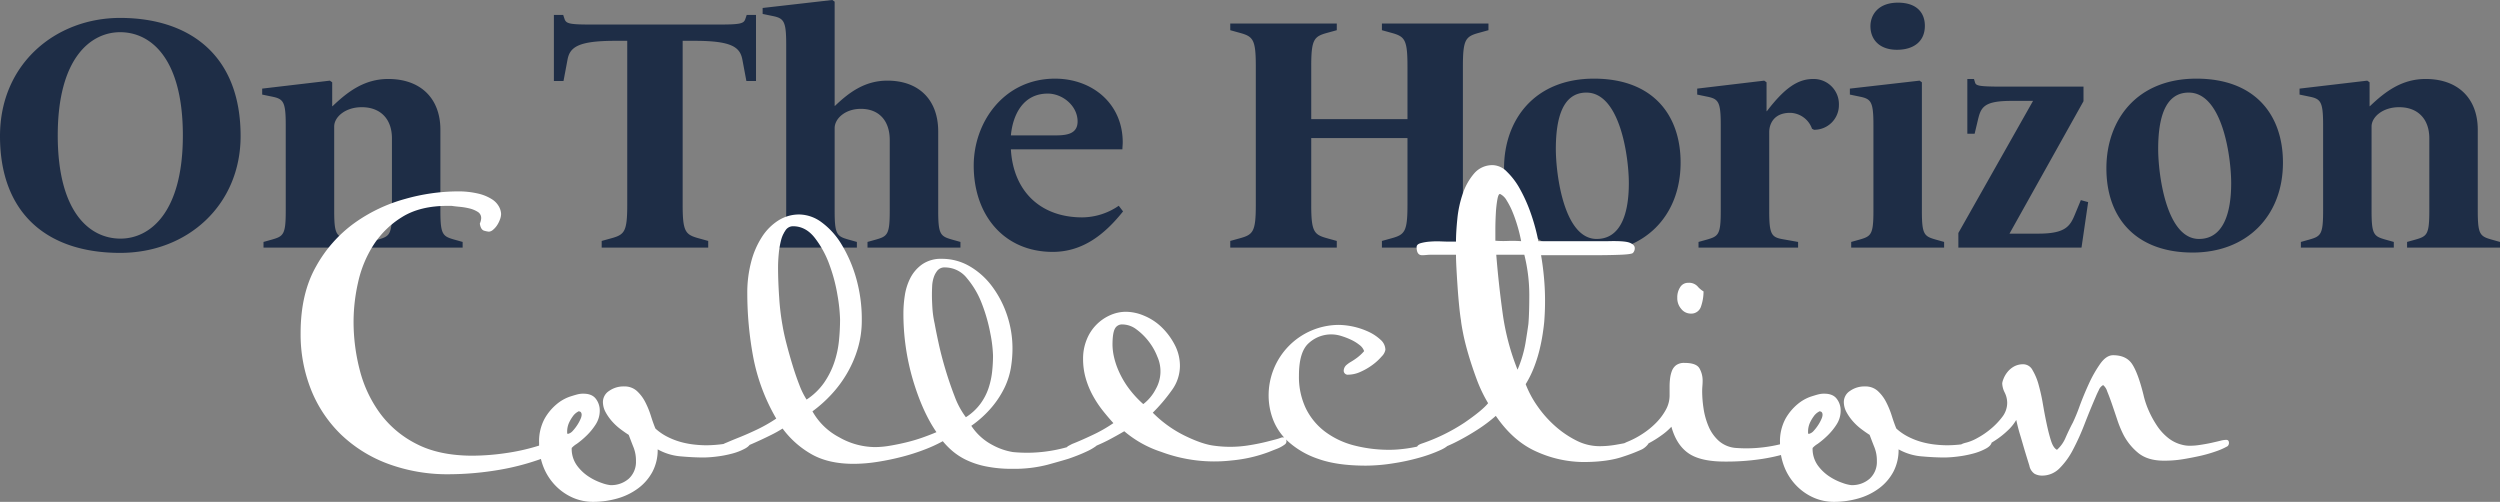 <svg xmlns="http://www.w3.org/2000/svg" width="994.356" height="199.606" viewBox="0 0 994.356 199.606"><rect x="0" y="0" width="994.356" height="199.606" fill="#808080" stroke="none"/><g transform="translate(-259.142 -408.528)"><path d="M-448.074,2.112c26.928,0,47.916-19.14,47.916-46.464,0-33-21.252-46.992-47.916-46.992-25.476,0-47.784,18.084-47.784,46.992C-495.858-13.464-476.982,2.112-448.074,2.112Zm.132-5.676c-12.408,0-24.948-10.692-24.948-41.052,0-30.888,13.2-41.052,24.816-41.052,12.408,0,24.948,10.692,24.948,41.052C-423.126-13.728-436.326-3.564-447.942-3.564ZM-311.85,0V-2.244l-3.3-.924c-4.62-1.32-5.544-1.98-5.544-11.352V-46.86c0-12.54-7.92-20.2-20.724-20.2-9.372,0-15.972,4.884-22.176,10.824h-.132v-9.5l-.924-.66-26.928,3.168v2.376l3.828.792c4.62.924,5.544,1.98,5.544,11.352V-14.52c0,9.372-.924,10.032-5.544,11.352l-3.3.924V0h36.96V-2.244l-3.3-.924c-4.62-1.32-5.544-1.98-5.544-11.352V-48.18c0-3.7,4.356-7.656,10.956-7.656,7.392,0,12.012,4.62,12.012,12.408V-14.52c0,9.372-.924,10.032-5.544,11.352l-3.3.924V0Zm97.68,0V-2.64L-218-3.7c-5.28-1.452-6.336-2.64-6.336-13.332V-82.236h4.752c14.784,0,18.084,2.508,19.008,7.524l1.584,8.448h3.828V-92.532h-3.7l-.528,1.584c-.66,1.98-2.112,2.244-11.616,2.244H-259.71c-9.5,0-10.956-.264-11.616-2.244l-.528-1.584h-3.7v26.268h3.828l1.584-8.448c.924-5.016,4.224-7.524,19.008-7.524h4.752v65.208c0,10.692-1.056,11.88-6.336,13.332l-3.828,1.056V0Zm100.32,0V-2.244l-3.3-.924c-4.62-1.32-5.544-1.98-5.544-11.352V-46.2c0-12.54-7.656-20.2-20.2-20.2-8.844,0-15.048,4.488-20.856,10.032h-.132V-97.812l-.924-.66-27.72,3.168v2.376l3.828.792c4.62.924,5.544,1.98,5.544,11.352V-14.52c0,9.372-.924,10.032-5.544,11.352l-3.3.924V0h36.96V-2.244l-3.3-.924c-4.62-1.32-5.544-1.98-5.544-11.352v-33c0-3.7,4.092-7.656,10.428-7.656,7.128,0,11.484,4.62,11.484,12.408V-14.52c0,9.372-.924,10.032-5.544,11.352l-3.3.924V0Zm64.68-14.388-1.716-2.244a25.967,25.967,0,0,1-14.52,4.62c-16.9,0-27.456-10.692-28.38-27.06h44.352c0-.792.132-1.848.132-2.772,0-15.444-12.144-25.344-26.928-25.344-20.2,0-32.34,17.16-32.34,34.584,0,19.8,12.144,34.32,31.416,34.32C-64.746,1.716-56.034-5.808-49.17-14.388ZM-93.786-44.616c.792-8.448,5.016-16.632,14.652-16.632,5.94,0,11.88,4.884,11.88,11.088,0,5.544-5.412,5.544-9.768,5.544ZM96.162,0V-2.64L92.334-3.7C87.054-5.148,86-6.336,86-17.028V-72.072c0-10.692,1.056-11.88,6.336-13.332l3.828-1.056V-89.1H53.79v2.64L57.618-85.4c5.28,1.452,6.336,2.64,6.336,13.332v20.988H25.674V-72.072c0-10.692,1.056-11.88,6.336-13.332l3.828-1.056V-89.1H-6.534v2.64L-2.706-85.4c5.28,1.452,6.336,2.64,6.336,13.332v55.044C3.63-6.336,2.574-5.148-2.706-3.7L-6.534-2.64V0H35.838V-2.64L32.01-3.7c-5.28-1.452-6.336-2.64-6.336-13.332V-43.56h38.28v26.532c0,10.692-1.056,11.88-6.336,13.332L53.79-2.64V0ZM172.59-33.792c0-19.008-11.088-33.4-34.452-33.4-23.76,0-35.772,16.5-35.772,35.64,0,20.46,12.408,33.528,34.32,33.528C158.07,1.98,172.59-12.408,172.59-33.792ZM152-25.608c0,12.276-3.3,22.176-12.8,22.176-13.068,0-16.236-25.872-16.236-35.772,0-12.408,2.772-22.44,12.144-22.44C148.566-61.644,152-35.9,152-25.608ZM219.318,0V-2.244L213.378-3.3c-4.62-.792-5.544-1.848-5.544-11.22V-45.936c0-2.9,1.584-7.656,8.316-7.656a9.464,9.464,0,0,1,8.712,6.336l.792.4a9.791,9.791,0,0,0,9.9-9.768,10.021,10.021,0,0,0-10.3-10.428c-6.2,0-11.484,3.828-18.348,12.8h-.132V-65.736l-.924-.66L179.19-63.228v2.376l3.828.792c4.62.924,5.544,1.98,5.544,11.352V-14.52c0,9.372-.924,10.032-5.544,11.352l-3.3.924V0Zm50.424-88.176c0-5.412-3.432-9.24-10.692-9.24-7.92,0-10.956,4.884-10.956,9.372,0,5.016,3.3,9.372,10.56,9.372C265.254-78.672,269.742-81.972,269.742-88.176ZM277.4,0V-2.244l-3.3-.924c-4.62-1.32-5.544-1.98-5.544-11.352V-65.736l-.924-.66-27.72,3.168v2.376l3.828.792c4.62.924,5.544,1.98,5.544,11.352V-14.52c0,9.372-.924,10.032-5.544,11.352l-3.3.924V0Zm54.648,0,2.64-18.084-2.9-.792-2.244,5.412c-1.98,4.884-3.7,7.92-14.652,7.92H303.4l29.436-52.668V-64.02H300.366c-9.5,0-10.3-.4-10.692-1.716l-.4-1.32h-2.64v21.78h2.9l1.32-5.544c1.188-5.016,2.376-7.524,13.332-7.524h8.58l-29.7,52.536V0ZM412.17-33.792c0-19.008-11.088-33.4-34.452-33.4-23.76,0-35.772,16.5-35.772,35.64,0,20.46,12.408,33.528,34.32,33.528C397.65,1.98,412.17-12.408,412.17-33.792Zm-20.592,8.184c0,12.276-3.3,22.176-12.8,22.176-13.068,0-16.236-25.872-16.236-35.772,0-12.408,2.772-22.44,12.144-22.44C388.146-61.644,391.578-35.9,391.578-25.608ZM498.5,0V-2.244l-3.3-.924c-4.62-1.32-5.544-1.98-5.544-11.352V-46.86c0-12.54-7.92-20.2-20.724-20.2-9.372,0-15.972,4.884-22.176,10.824h-.132v-9.5l-.924-.66L418.77-63.228v2.376l3.828.792c4.62.924,5.544,1.98,5.544,11.352V-14.52c0,9.372-.924,10.032-5.544,11.352l-3.3.924V0h36.96V-2.244l-3.3-.924c-4.62-1.32-5.544-1.98-5.544-11.352V-48.18c0-3.7,4.356-7.656,10.956-7.656,7.392,0,12.012,4.62,12.012,12.408V-14.52c0,9.372-.924,10.032-5.544,11.352l-3.3.924V0Z" transform="translate(755 507)" fill="#1e2d46"/><path d="M95.99,36.72a5.667,5.667,0,0,0,.54-2.16,2.821,2.821,0,0,0-1.44-2.52,11.075,11.075,0,0,0-3.33-1.35,27.4,27.4,0,0,0-3.87-.63q-1.98-.18-3.06-.36h-1.8q-10.8,0-17.91,4.41A35.663,35.663,0,0,0,53.69,45.27a45.7,45.7,0,0,0-6.12,14.85,71.383,71.383,0,0,0-1.8,15.48,76.5,76.5,0,0,0,2.52,19.62,49.989,49.989,0,0,0,8.1,17.1,40.826,40.826,0,0,0,14.58,12.15q9,4.59,22.14,4.59a93.284,93.284,0,0,0,12.96-.99,83.039,83.039,0,0,0,13.32-2.97q3.24-1.08,5.49-1.98a10.292,10.292,0,0,1,3.51-.9q1.98,0,1.98,1.8,0,.9-2.97,2.88a41.409,41.409,0,0,1-8.82,4.05A98.318,98.318,0,0,1,104,134.64a121.514,121.514,0,0,1-20.07,1.8,68.146,68.146,0,0,1-24.66-4.23,54.13,54.13,0,0,1-18.63-11.7,51.292,51.292,0,0,1-11.79-17.73,59.588,59.588,0,0,1-4.14-22.5q0-15.66,6.12-26.46A52.776,52.776,0,0,1,46.22,36.45a63.508,63.508,0,0,1,20.16-9.54,77.839,77.839,0,0,1,20.43-2.97,34.687,34.687,0,0,1,8.64.9,17.606,17.606,0,0,1,5.4,2.25,8.089,8.089,0,0,1,2.79,2.97,6.587,6.587,0,0,1,.81,2.88A6.61,6.61,0,0,1,104,35.1a10.668,10.668,0,0,1-1.17,2.34,7.867,7.867,0,0,1-1.62,1.8,2.718,2.718,0,0,1-1.62.72,10.824,10.824,0,0,1-1.8-.36Q96.35,39.24,95.99,36.72Zm105.66,85.14a.712.712,0,0,0,.45-.09.367.367,0,0,1,.27-.09q1.44,0,1.44,1.62t-2.25,2.88a22.791,22.791,0,0,1-5.31,2.07,43.57,43.57,0,0,1-6.21,1.17,46.3,46.3,0,0,1-4.95.36q-4.14,0-9.18-.45a22.488,22.488,0,0,1-9.18-2.79,18.6,18.6,0,0,1-2.07,8.91,19.825,19.825,0,0,1-5.67,6.57,25.378,25.378,0,0,1-8.28,4.05,34.894,34.894,0,0,1-9.72,1.35,19.9,19.9,0,0,1-7.92-1.62,21.728,21.728,0,0,1-6.84-4.68,22.579,22.579,0,0,1-4.86-7.38,25.057,25.057,0,0,1-1.8-9.72,18.918,18.918,0,0,1,2.16-9.63,20.874,20.874,0,0,1,4.86-5.85,16.69,16.69,0,0,1,5.22-2.97q2.52-.81,3.42-.99a8.543,8.543,0,0,1,1.98-.18q3.42,0,4.95,2.07a7.543,7.543,0,0,1,1.53,4.59,10.106,10.106,0,0,1-1.62,5.58,24.611,24.611,0,0,1-3.69,4.5,33.531,33.531,0,0,1-3.87,3.24,8.728,8.728,0,0,0-1.98,1.62,11.308,11.308,0,0,0,2.07,6.93,17.8,17.8,0,0,0,4.77,4.5,22.982,22.982,0,0,0,5.22,2.52,14.669,14.669,0,0,0,3.24.81,10.494,10.494,0,0,0,7.47-2.61,9.041,9.041,0,0,0,2.79-6.93,14.259,14.259,0,0,0-.9-5.31q-.9-2.25-1.98-5.13-1.44-.9-3.24-2.25a22.894,22.894,0,0,1-3.33-3.06,19.583,19.583,0,0,1-2.61-3.69,8.529,8.529,0,0,1-1.08-4.14,5.266,5.266,0,0,1,2.43-4.32,9.851,9.851,0,0,1,6.03-1.8,7.205,7.205,0,0,1,5.04,1.8,15.525,15.525,0,0,1,3.33,4.41,33.99,33.99,0,0,1,2.25,5.49q.9,2.88,1.8,5.04a21.139,21.139,0,0,0,4.86,3.33,28.49,28.49,0,0,0,5.4,2.07,34.3,34.3,0,0,0,5.31.99,45.263,45.263,0,0,0,4.59.27,51.751,51.751,0,0,0,7.11-.54A34.47,34.47,0,0,0,201.65,121.86Zm-70.74-1.44a3.68,3.68,0,0,0,2.07-1.26,17.294,17.294,0,0,0,1.8-2.34,15.218,15.218,0,0,0,1.26-2.34,4.751,4.751,0,0,0,.45-1.62q0-1.44-1.26-1.44l-.72.45a6.1,6.1,0,0,0-1.53,1.53,14.984,14.984,0,0,0-1.53,2.61,8.612,8.612,0,0,0-.72,3.69A1.042,1.042,0,0,0,130.91,120.42Zm206.28,2.52a9.529,9.529,0,0,1,3.42-1.08q1.44,0,1.44,1.98,0,.72-1.26,1.62a20.975,20.975,0,0,1-3.15,1.8q-1.89.9-3.96,1.71t-3.69,1.35q-2.34.72-8.19,2.34a52.726,52.726,0,0,1-13.95,1.62,51.255,51.255,0,0,1-10.71-.99,33.229,33.229,0,0,1-7.83-2.61,25.583,25.583,0,0,1-5.49-3.6,30.664,30.664,0,0,1-3.69-3.78,56.365,56.365,0,0,1-7.02,3.24,81.754,81.754,0,0,1-8.91,2.88,99.531,99.531,0,0,1-9.9,2.07,61.918,61.918,0,0,1-9.63.81q-10.08,0-16.83-3.87a37.071,37.071,0,0,1-11.43-10.17,48.034,48.034,0,0,1-4.86,2.7q-3.24,1.62-6.93,3.24a70.708,70.708,0,0,1-7.11,2.7,19.017,19.017,0,0,1-5.22,1.08q-1.44,0-1.35-1.08a2.511,2.511,0,0,1,.63-1.62,9.866,9.866,0,0,1,2.61-1.44q2.07-.9,5.22-2.16t6.93-3.06a60.693,60.693,0,0,0,7.56-4.32,77,77,0,0,1-9.18-24.57,139.2,139.2,0,0,1-2.34-25.29,48.244,48.244,0,0,1,1.53-12.42,33.746,33.746,0,0,1,4.32-9.99,21.426,21.426,0,0,1,6.57-6.57,15.43,15.43,0,0,1,8.28-2.34,15.224,15.224,0,0,1,8.91,3.15,30.065,30.065,0,0,1,7.92,8.82,54.343,54.343,0,0,1,5.76,13.32,59.481,59.481,0,0,1,2.25,16.83,38.841,38.841,0,0,1-1.53,10.98,45.151,45.151,0,0,1-4.23,9.9,46.949,46.949,0,0,1-6.3,8.55,52.6,52.6,0,0,1-7.56,6.75,25.925,25.925,0,0,0,10.53,10.26,29.152,29.152,0,0,0,14.31,3.96,36.357,36.357,0,0,0,5.94-.54q3.24-.54,6.57-1.35a66.208,66.208,0,0,0,6.39-1.89q3.06-1.08,5.58-2.16-5.58-8.1-9.36-20.79a93.149,93.149,0,0,1-3.78-26.73,46.921,46.921,0,0,1,.54-6.75,22.759,22.759,0,0,1,2.16-6.93,15.186,15.186,0,0,1,4.68-5.49,13.037,13.037,0,0,1,7.92-2.25,21.721,21.721,0,0,1,11.07,2.97,29.69,29.69,0,0,1,8.91,8.01,40.519,40.519,0,0,1,5.94,11.43,41.592,41.592,0,0,1,2.16,13.41,46.494,46.494,0,0,1-.63,7.47,29.606,29.606,0,0,1-2.43,7.74,37.374,37.374,0,0,1-5.04,7.83,42.569,42.569,0,0,1-8.28,7.56,22.646,22.646,0,0,0,8.46,7.65,25.429,25.429,0,0,0,8.1,2.79,57.493,57.493,0,0,0,14.67-.45A58.956,58.956,0,0,0,337.19,122.94ZM216.41,77.4q.54,3.24,1.62,7.38t2.34,8.28q1.26,4.14,2.7,7.83a31.2,31.2,0,0,0,2.88,5.85,25.393,25.393,0,0,0,6.93-6.66,32.452,32.452,0,0,0,4.05-8.01,39.019,39.019,0,0,0,1.89-8.64,84.251,84.251,0,0,0,.45-8.55,65.22,65.22,0,0,0-.99-9.45,65.606,65.606,0,0,0-3.24-12.33,39.028,39.028,0,0,0-5.85-10.71q-3.6-4.59-8.64-4.59a3.532,3.532,0,0,0-2.97,1.62,12,12,0,0,0-1.8,4.05,33.73,33.73,0,0,0-.9,5.31q-.27,2.88-.27,5.4,0,5.4.45,11.97A95,95,0,0,0,216.41,77.4Zm60.48-.9q.54,3.06,1.62,8.01t2.7,10.35q1.62,5.4,3.6,10.53a32.935,32.935,0,0,0,4.5,8.37,21.468,21.468,0,0,0,5.76-5.31,22.792,22.792,0,0,0,3.24-6.21,31.4,31.4,0,0,0,1.44-6.57,59.51,59.51,0,0,0,.36-6.39,53.362,53.362,0,0,0-1.08-8.91,65.88,65.88,0,0,0-3.33-11.7,34.648,34.648,0,0,0-5.94-10.17,11.157,11.157,0,0,0-8.73-4.32,3.673,3.673,0,0,0-2.97,1.17,8.357,8.357,0,0,0-1.53,2.79,13.012,13.012,0,0,0-.63,3.51q-.09,1.89-.09,3.51,0,1.98.18,5.04A39.821,39.821,0,0,0,276.89,76.5Zm133.56,46.62q1.44-.36,2.43-.63a17.443,17.443,0,0,0,1.89-.63q1.44-.36,1.89.81a1.508,1.508,0,0,1-.45,1.89,12.842,12.842,0,0,1-3.06,1.71q-1.62.63-3.42,1.35a56.841,56.841,0,0,1-14.67,3.33,60.411,60.411,0,0,1-28.08-3.42,43.327,43.327,0,0,1-14.67-8.19q-3.06,1.8-6.48,3.6a74.272,74.272,0,0,1-8.82,3.78,29.96,29.96,0,0,1-3.24.99,12.555,12.555,0,0,1-2.88.45,1.432,1.432,0,0,1-1.62-1.62,1.454,1.454,0,0,1,.81-1.35q.81-.45,1.53-.81,3.24-1.26,8.01-3.51a57,57,0,0,0,8.37-4.77q-1.98-2.16-4.14-4.86a42.6,42.6,0,0,1-3.96-5.94,33.722,33.722,0,0,1-2.88-6.93,27.742,27.742,0,0,1-1.08-7.83,19.962,19.962,0,0,1,1.44-7.65,17.73,17.73,0,0,1,9.36-9.72,15.456,15.456,0,0,1,6.3-1.35,18.926,18.926,0,0,1,7.29,1.62,22.161,22.161,0,0,1,6.93,4.59,27.013,27.013,0,0,1,5.13,6.93,18,18,0,0,1,2.07,8.46,16.447,16.447,0,0,1-3.24,9.63,68.489,68.489,0,0,1-7.56,8.91,47.3,47.3,0,0,0,12.78,9.18q7.02,3.42,11.7,3.96a46.264,46.264,0,0,0,13.23-.09A81.447,81.447,0,0,0,410.45,123.12Zm-50.58-14.58a17.738,17.738,0,0,0,4.95-5.94,14.247,14.247,0,0,0,.63-12.96,24.037,24.037,0,0,0-3.42-6.03,24.36,24.36,0,0,0-4.86-4.77,9.326,9.326,0,0,0-5.58-1.98,3.149,3.149,0,0,0-3.06,1.8q-.9,1.8-.9,6.3a23.011,23.011,0,0,0,.54,4.59,30.513,30.513,0,0,0,1.89,5.76,36.079,36.079,0,0,0,3.69,6.48A41.241,41.241,0,0,0,359.87,108.54Zm117,14.4q1.08-.36,1.98-.72a4.127,4.127,0,0,1,1.26-.36q1.62,0,1.62,1.8,0,1.44-3.42,3.06a56.934,56.934,0,0,1-8.37,3.06,84.985,84.985,0,0,1-10.8,2.34,70.888,70.888,0,0,1-10.71.9q-11.52,0-18.99-2.7a34.044,34.044,0,0,1-11.88-6.84,22.9,22.9,0,0,1-6.12-8.91,26.935,26.935,0,0,1-1.71-9.09,28.033,28.033,0,0,1,27.9-28.44,29.473,29.473,0,0,1,11.97,2.79,18.242,18.242,0,0,1,4.68,3.15,5.392,5.392,0,0,1,1.89,3.96,4.947,4.947,0,0,1-1.44,2.61,21.687,21.687,0,0,1-3.6,3.33,24.874,24.874,0,0,1-4.77,2.79,12.119,12.119,0,0,1-4.95,1.17,1.591,1.591,0,0,1-1.8-1.8,3.139,3.139,0,0,1,.99-1.98,11.732,11.732,0,0,1,1.89-1.35,28.341,28.341,0,0,0,2.43-1.62,18.282,18.282,0,0,0,2.79-2.61,5.036,5.036,0,0,0-1.8-2.43,16.507,16.507,0,0,0-3.33-2.07,28.49,28.49,0,0,0-3.96-1.53,13.148,13.148,0,0,0-12.87,2.79q-3.96,3.42-3.96,12.96a29.05,29.05,0,0,0,2.79,13.14,25.771,25.771,0,0,0,7.74,9.27,32.921,32.921,0,0,0,11.52,5.4,55.946,55.946,0,0,0,14.13,1.71,45.262,45.262,0,0,0,4.59-.27q2.61-.27,4.86-.72t3.78-.81q1.53-.36,1.53-.54Zm77.76-74.52q-.54.54-4.95.72t-10.26.18H518.09a112.5,112.5,0,0,1,1.44,12.78,105.12,105.12,0,0,1-.18,13.68q-.18,1.98-.63,4.95t-1.26,6.3a55.856,55.856,0,0,1-2.16,6.84,41.464,41.464,0,0,1-3.33,6.75,40.087,40.087,0,0,0,4.68,8.73,44.237,44.237,0,0,0,7.02,7.92,39.09,39.09,0,0,0,8.46,5.76,20.318,20.318,0,0,0,9.18,2.25,37.751,37.751,0,0,0,6.39-.54q3.15-.54,5.67-1.08t4.23-1.08a9.866,9.866,0,0,1,2.25-.54,1.276,1.276,0,0,1,1.26.9,3.167,3.167,0,0,1-.45,1.53,7.525,7.525,0,0,1-2.43,2.07,65.847,65.847,0,0,1-7.47,2.88q-6.21,2.16-15.93,2.16a46.022,46.022,0,0,1-18.36-4.05q-9.36-4.05-16.38-14.31a59.286,59.286,0,0,1-7.29,5.49q-4.05,2.61-8.1,4.68a56.6,56.6,0,0,1-7.83,3.33,26.8,26.8,0,0,1-6.3,1.44q-1.44.18-1.71-.63a4.283,4.283,0,0,1-.27-1.17,2.732,2.732,0,0,1,.27-.99q.27-.63,1.89-1.17a73.664,73.664,0,0,0,17.01-8.37q6.93-4.77,9.27-7.65a56.891,56.891,0,0,1-4.59-9.63q-1.89-5.13-3.24-9.72t-2.07-8.19q-.72-3.6-.9-5.4-.36-2.16-.72-5.76t-.63-7.56q-.27-3.96-.45-7.38t-.18-5.4H474.17a15.5,15.5,0,0,0-1.71.09,15.5,15.5,0,0,1-1.71.09q-2.16,0-2.16-3.24,0-1.08,1.53-1.53a18.761,18.761,0,0,1,3.69-.63,35.823,35.823,0,0,1,4.41-.09q2.25.09,3.69.09h2.34q0-3.78.54-9.09a44.074,44.074,0,0,1,2.16-9.99,24.182,24.182,0,0,1,4.5-8.01,9.512,9.512,0,0,1,7.56-3.33,8.186,8.186,0,0,1,5.49,2.61,28.632,28.632,0,0,1,5.22,6.93,60.723,60.723,0,0,1,4.32,9.72,78.151,78.151,0,0,1,2.97,10.98h27.72q6.66-.18,8.64.63t1.98,2.07A2.676,2.676,0,0,1,554.63,48.42Zm-45.9,46.44a47.051,47.051,0,0,0,3.15-10.53q.81-4.95,1.17-7.65.36-4.14.36-11.79a66.226,66.226,0,0,0-1.98-15.75H500.27q.9,11.34,2.52,23.13A95.64,95.64,0,0,0,508.73,94.86Zm-6.84-69.84q-.72-.36-1.17,2.07a45.621,45.621,0,0,0-.63,5.76q-.18,3.33-.18,6.48v4.23a39.543,39.543,0,0,0,4.95.09,47.422,47.422,0,0,1,5.31.09,60.757,60.757,0,0,0-1.44-5.94,56.65,56.65,0,0,0-1.98-5.67,29.716,29.716,0,0,0-2.34-4.59A6.242,6.242,0,0,0,501.89,25.02ZM624.11,121.5a.867.867,0,0,1,.63.72,5.658,5.658,0,0,1,.09.9q0,.9-1.89,2.07a36.366,36.366,0,0,1-6.57,2.79,73.149,73.149,0,0,1-10.8,2.43,93.557,93.557,0,0,1-14.4.99q-9.72,0-14.49-3.33t-6.75-10.53a23.8,23.8,0,0,1-3.69,3.24,42.031,42.031,0,0,1-5.31,3.33,48.823,48.823,0,0,1-5.76,2.61,14.1,14.1,0,0,1-4.68,1.08q-1.98,0-1.98-1.62a1.412,1.412,0,0,1,1.08-1.44,19.756,19.756,0,0,0,2.52-1.08,34.246,34.246,0,0,0,6.39-3.33,31.888,31.888,0,0,0,5.49-4.5,23.046,23.046,0,0,0,3.78-5.13,11.714,11.714,0,0,0,1.44-5.58v-3.78a26.4,26.4,0,0,1,.18-2.88,12.662,12.662,0,0,1,.72-3.06,5.18,5.18,0,0,1,1.71-2.34,5.365,5.365,0,0,1,3.33-.9q4.68,0,5.94,2.16a9.821,9.821,0,0,1,1.26,5.04q0,.9-.09,1.98t-.09,2.16a46.917,46.917,0,0,0,.54,6.75,29.108,29.108,0,0,0,1.98,7.11,16.247,16.247,0,0,0,4.14,5.85,11.6,11.6,0,0,0,7.02,2.79,54.709,54.709,0,0,0,9.81-.18,56.132,56.132,0,0,0,11.25-2.34q1.98-.54,3.87-1.26a9.056,9.056,0,0,1,2.61-.72Zm-41.4-57.78a18.146,18.146,0,0,1-.99,5.94,4.045,4.045,0,0,1-4.23,2.88,4.78,4.78,0,0,1-3.6-1.8,6.476,6.476,0,0,1-1.62-4.5,7.317,7.317,0,0,1,1.17-4.23,3.635,3.635,0,0,1,3.15-1.71,4.632,4.632,0,0,1,3.69,1.35A9.511,9.511,0,0,0,582.71,63.72Zm112.5,58.14a.712.712,0,0,0,.45-.09.367.367,0,0,1,.27-.09q1.44,0,1.44,1.62t-2.25,2.88a22.791,22.791,0,0,1-5.31,2.07,43.569,43.569,0,0,1-6.21,1.17,46.294,46.294,0,0,1-4.95.36q-4.14,0-9.18-.45a22.489,22.489,0,0,1-9.18-2.79,18.6,18.6,0,0,1-2.07,8.91,19.825,19.825,0,0,1-5.67,6.57,25.378,25.378,0,0,1-8.28,4.05,34.894,34.894,0,0,1-9.72,1.35,19.9,19.9,0,0,1-7.92-1.62,21.728,21.728,0,0,1-6.84-4.68,22.579,22.579,0,0,1-4.86-7.38,25.057,25.057,0,0,1-1.8-9.72,18.918,18.918,0,0,1,2.16-9.63,20.874,20.874,0,0,1,4.86-5.85,16.69,16.69,0,0,1,5.22-2.97q2.52-.81,3.42-.99a8.544,8.544,0,0,1,1.98-.18q3.42,0,4.95,2.07a7.543,7.543,0,0,1,1.53,4.59,10.106,10.106,0,0,1-1.62,5.58,24.611,24.611,0,0,1-3.69,4.5,33.529,33.529,0,0,1-3.87,3.24,8.728,8.728,0,0,0-1.98,1.62,11.308,11.308,0,0,0,2.07,6.93,17.8,17.8,0,0,0,4.77,4.5,22.982,22.982,0,0,0,5.22,2.52,14.669,14.669,0,0,0,3.24.81,10.494,10.494,0,0,0,7.47-2.61,9.041,9.041,0,0,0,2.79-6.93,14.258,14.258,0,0,0-.9-5.31q-.9-2.25-1.98-5.13-1.44-.9-3.24-2.25a22.891,22.891,0,0,1-3.33-3.06,19.581,19.581,0,0,1-2.61-3.69,8.529,8.529,0,0,1-1.08-4.14,5.266,5.266,0,0,1,2.43-4.32,9.851,9.851,0,0,1,6.03-1.8,7.205,7.205,0,0,1,5.04,1.8,15.525,15.525,0,0,1,3.33,4.41,34,34,0,0,1,2.25,5.49q.9,2.88,1.8,5.04a21.139,21.139,0,0,0,4.86,3.33,28.49,28.49,0,0,0,5.4,2.07,34.3,34.3,0,0,0,5.31.99,45.262,45.262,0,0,0,4.59.27,51.752,51.752,0,0,0,7.11-.54A34.47,34.47,0,0,0,695.21,121.86Zm-70.74-1.44a3.68,3.68,0,0,0,2.07-1.26,17.291,17.291,0,0,0,1.8-2.34,15.218,15.218,0,0,0,1.26-2.34,4.752,4.752,0,0,0,.45-1.62q0-1.44-1.26-1.44l-.72.45a6.094,6.094,0,0,0-1.53,1.53,14.984,14.984,0,0,0-1.53,2.61,8.611,8.611,0,0,0-.72,3.69A1.042,1.042,0,0,0,624.47,120.42Zm62.46,7.38q-2.34,0-2.34-1.62a4.924,4.924,0,0,1,.18-1.08q.18-.72,2.52-1.26a18.478,18.478,0,0,0,4.32-1.8,31.9,31.9,0,0,0,5.31-3.6,28.7,28.7,0,0,0,4.59-4.77,9.188,9.188,0,0,0,1.98-5.67,9.347,9.347,0,0,0-.99-4.05,8.728,8.728,0,0,1-.99-3.69,6.732,6.732,0,0,1,.45-1.62,10.369,10.369,0,0,1,1.44-2.61,9,9,0,0,1,2.61-2.34,7.459,7.459,0,0,1,3.96-.99,4.189,4.189,0,0,1,3.6,2.34,23.2,23.2,0,0,1,2.43,5.85,74.9,74.9,0,0,1,1.71,7.74q.72,4.23,1.53,8.01t1.71,6.57q.9,2.79,2.34,3.51a13.537,13.537,0,0,0,3.51-5.04q1.53-3.42,2.79-5.76a69.111,69.111,0,0,0,2.7-6.57q1.62-4.41,3.69-8.91a49.031,49.031,0,0,1,4.5-7.92q2.43-3.42,5.13-3.42,5.22,0,7.56,3.51t4.5,12.15a34.225,34.225,0,0,0,2.16,6.48,38.872,38.872,0,0,0,3.33,6.03,20.964,20.964,0,0,0,4.41,4.77,14.2,14.2,0,0,0,5.58,2.7,11.265,11.265,0,0,0,3.06.36,24.236,24.236,0,0,0,3.6-.27q1.8-.27,3.24-.54t2.16-.45q1.62-.36,3.06-.72a10.117,10.117,0,0,1,2.34-.36q1.08,0,1.08,1.26a1.727,1.727,0,0,1-.54,1.26,26.476,26.476,0,0,1-4.68,2.07,56.15,56.15,0,0,1-7.56,2.07q-2.52.54-5.76,1.08a45.233,45.233,0,0,1-7.38.54q-6.48,0-10.26-3.15a23.064,23.064,0,0,1-5.94-7.47,44.094,44.094,0,0,1-2.34-5.76q-1.08-3.24-2.07-6.12t-1.89-5.04a5.183,5.183,0,0,0-1.62-2.52,3.843,3.843,0,0,0-1.71,1.98q-.81,1.62-1.17,2.52-2.34,5.4-4.5,10.98a95.239,95.239,0,0,1-4.59,10.17,29.6,29.6,0,0,1-5.4,7.47,9.644,9.644,0,0,1-6.93,2.88,6.212,6.212,0,0,1-2.97-.72,5.008,5.008,0,0,1-2.07-3.24q-.9-2.88-1.53-4.95t-1.17-3.96q-.54-1.89-1.17-3.96t-1.35-5.31a18.212,18.212,0,0,1-3.42,4.23,33.839,33.839,0,0,1-5.31,4.14,45.267,45.267,0,0,1-6.03,3.24A13.676,13.676,0,0,1,686.93,127.8Z" transform="translate(354 460.714)" fill="#fff"/></g></svg>